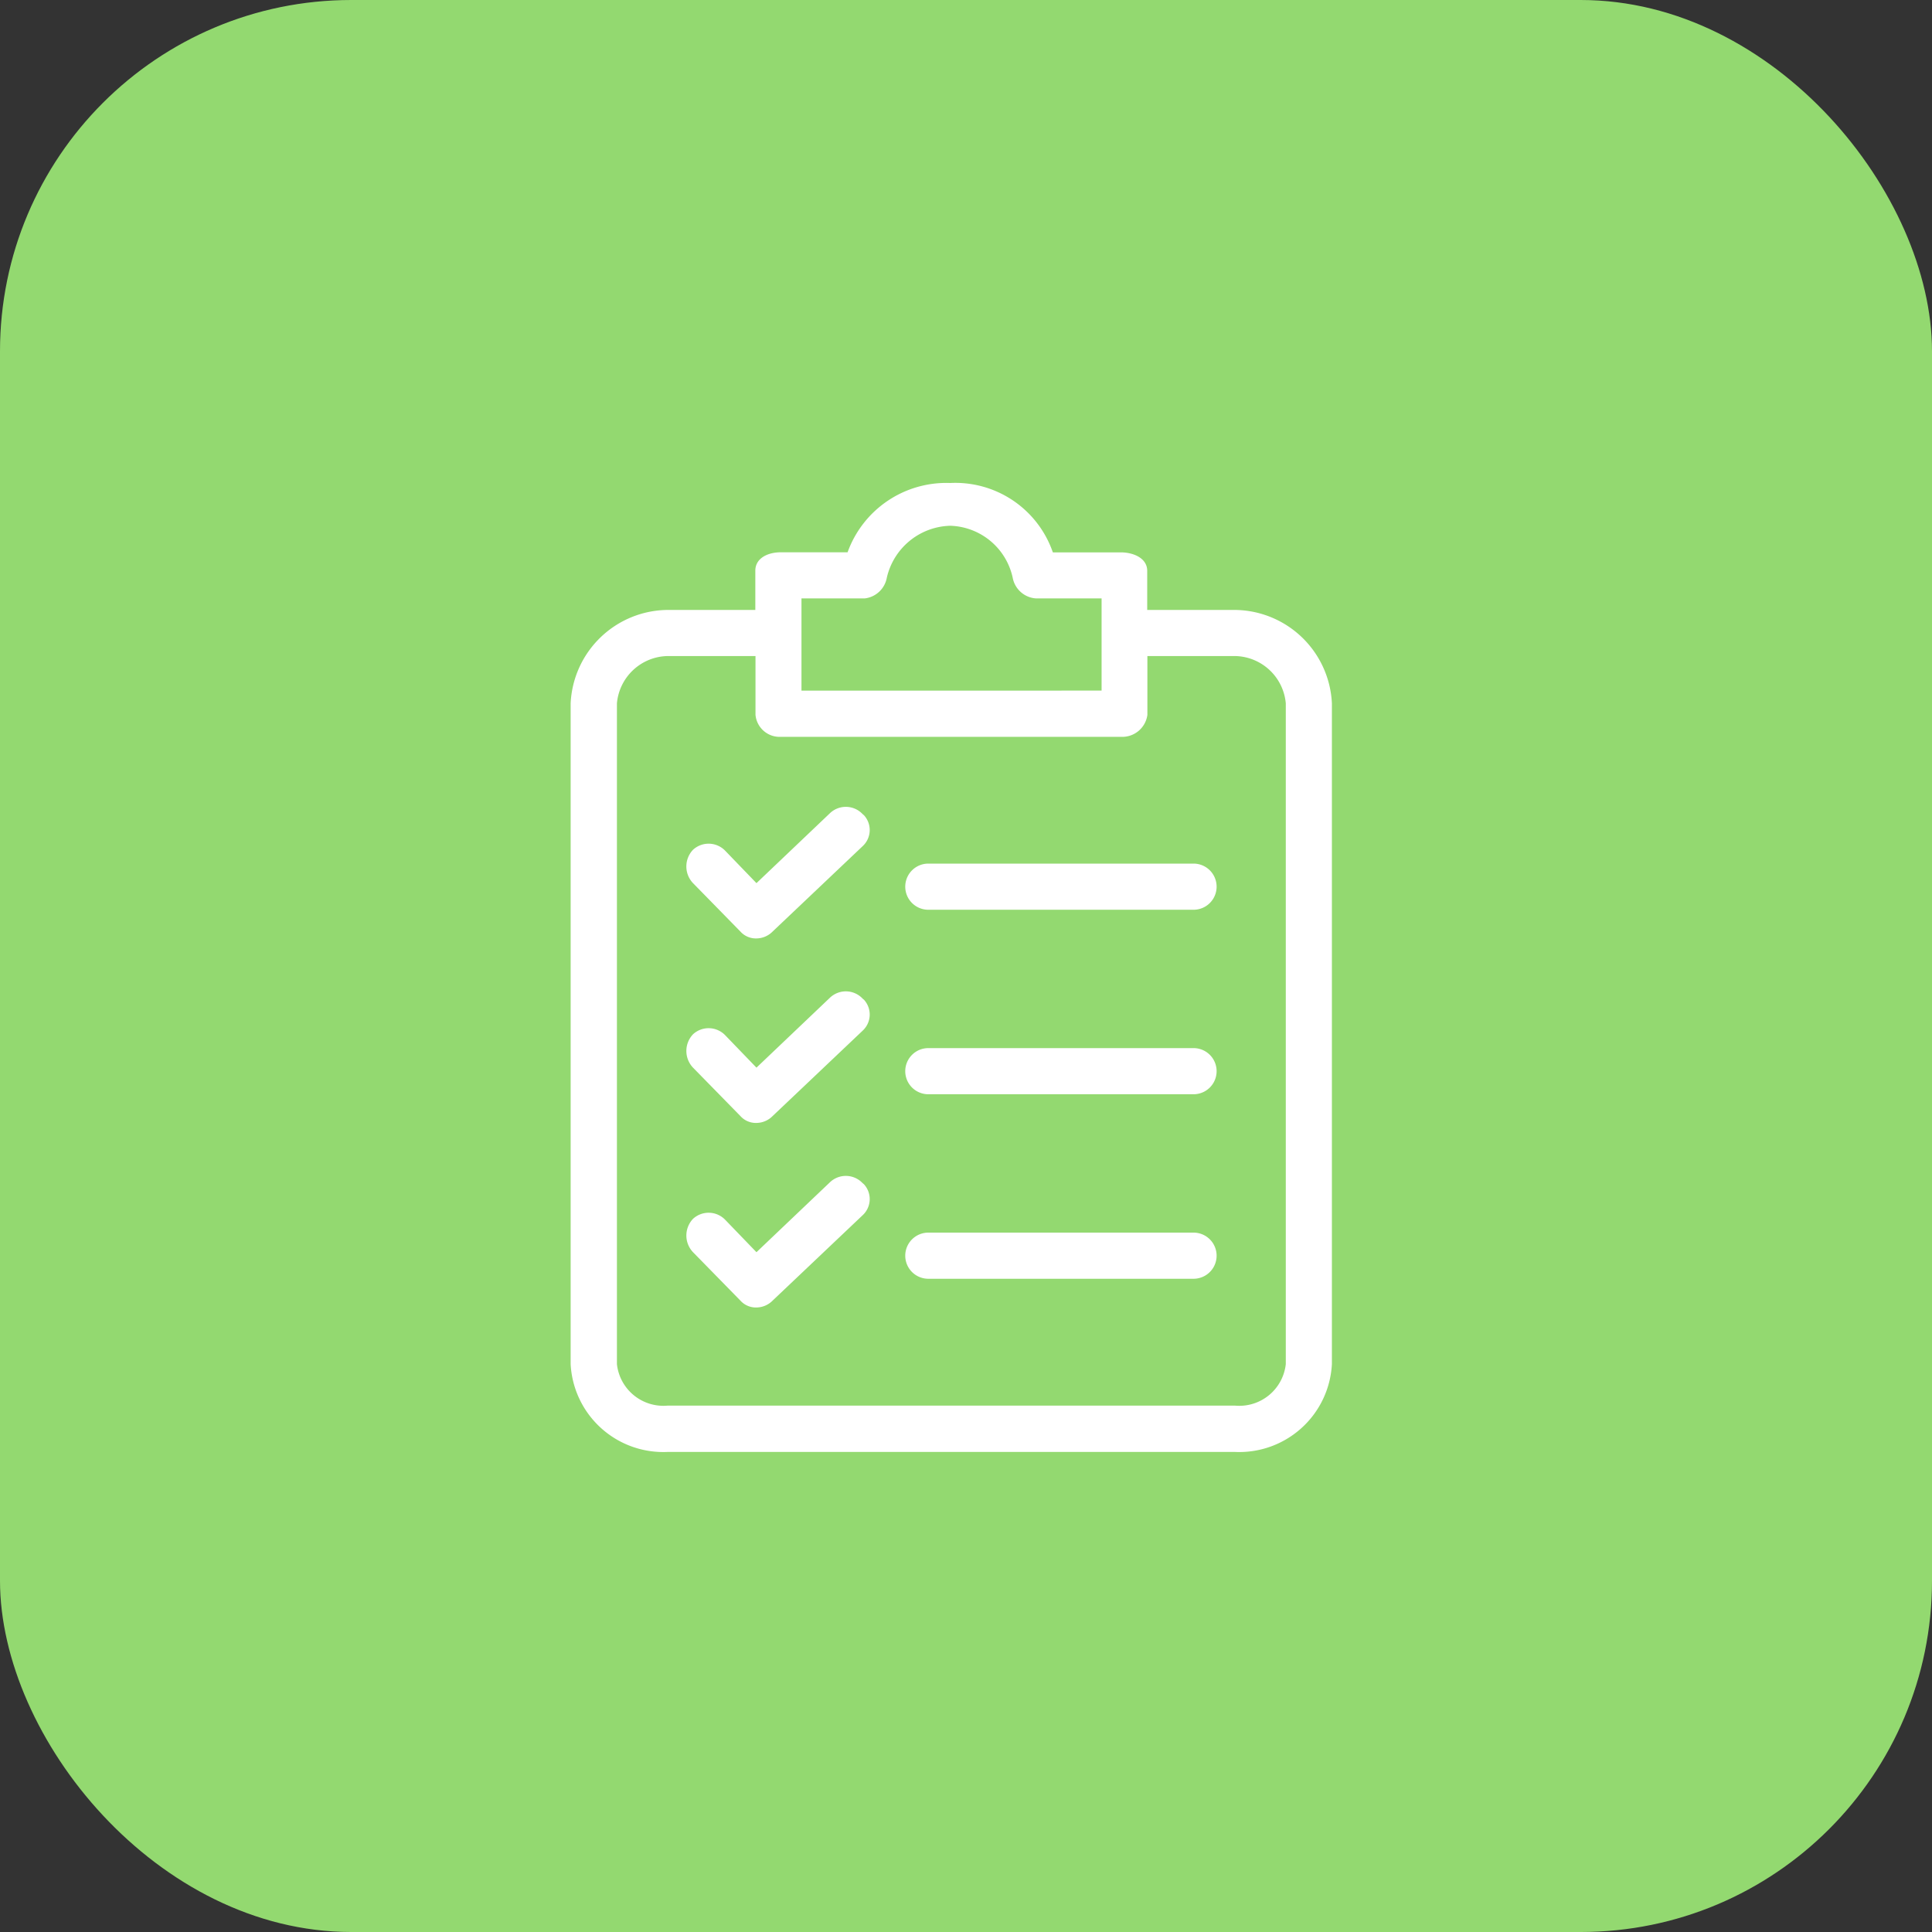 <svg xmlns="http://www.w3.org/2000/svg" width="44" height="44" viewBox="0 0 44 44"><rect x="0" y="0" width="44" height="44" fill="#333333" stroke="none"/><defs><style>.a{fill:#93d970;}.b{fill:#fff;}</style></defs><g transform="translate(-173 -2390)"><rect class="a" width="44" height="44" rx="8" transform="translate(173 2390)"/><g transform="translate(138.963 2401)"><g transform="translate(47.037 0)"><path class="b" d="M62.164,2.891h-2V2c0-.289-.315-.42-.6-.42H58.015A2.349,2.349,0,0,0,55.677,0,2.39,2.39,0,0,0,53.34,1.578H51.817c-.289,0-.578.131-.578.42v.893h-2a2.232,2.232,0,0,0-2.206,2.127V20.067a2.113,2.113,0,0,0,2.206,2H62.164a2.113,2.113,0,0,0,2.206-2V5.018A2.232,2.232,0,0,0,62.164,2.891ZM52.29,2.628h1.444a.578.578,0,0,0,.5-.473A1.523,1.523,0,0,1,55.677.974,1.5,1.5,0,0,1,57.1,2.155a.578.578,0,0,0,.525.473h1.5v2.1H52.29ZM63.32,20.067a1.065,1.065,0,0,1-1.156.945H49.243a1.065,1.065,0,0,1-1.156-.945V5.018a1.182,1.182,0,0,1,1.156-1.077h2V5.281a.552.552,0,0,0,.578.5h7.747a.578.578,0,0,0,.6-.5V3.941h2A1.182,1.182,0,0,1,63.32,5.018V20.067Z" transform="translate(-47.037 0)"/><path class="b" d="M103.394,230.475a.525.525,0,0,0-.735-.026l-1.681,1.6-.709-.735a.525.525,0,0,0-.735-.026.552.552,0,0,0,0,.762l1.077,1.1a.473.473,0,0,0,.368.158.525.525,0,0,0,.368-.158l2.049-1.943a.5.5,0,0,0,.03-.705Q103.41,230.49,103.394,230.475Z" transform="translate(-96.75 -218.734)"/><path class="b" d="M205.114,256.034h-6.04a.525.525,0,1,0,0,1.051h6.04a.525.525,0,1,0,0-1.051Z" transform="translate(-190.932 -243.164)"/><path class="b" d="M103.394,146.883a.525.525,0,0,0-.735-.026l-1.681,1.6-.709-.735a.525.525,0,0,0-.735-.026.551.551,0,0,0,0,.762l1.077,1.1a.473.473,0,0,0,.368.158.525.525,0,0,0,.368-.158l2.049-1.943a.5.5,0,0,0,.03-.705Z" transform="translate(-96.75 -139.344)"/><path class="b" d="M205.114,172.442h-6.04a.525.525,0,0,0,0,1.051h6.04a.525.525,0,0,0,0-1.051Z" transform="translate(-190.932 -163.774)"/><path class="b" d="M103.394,314.067a.525.525,0,0,0-.735-.026l-1.681,1.6-.709-.735a.525.525,0,0,0-.735-.026.552.552,0,0,0,0,.762l1.077,1.1a.473.473,0,0,0,.368.158.525.525,0,0,0,.368-.158l2.049-1.943a.5.5,0,0,0,.03-.705Z" transform="translate(-96.75 -298.123)"/><path class="b" d="M205.114,339.626h-6.04a.525.525,0,1,0,0,1.051h6.04a.525.525,0,1,0,0-1.051Z" transform="translate(-190.932 -322.554)"/></g></g></g></svg>